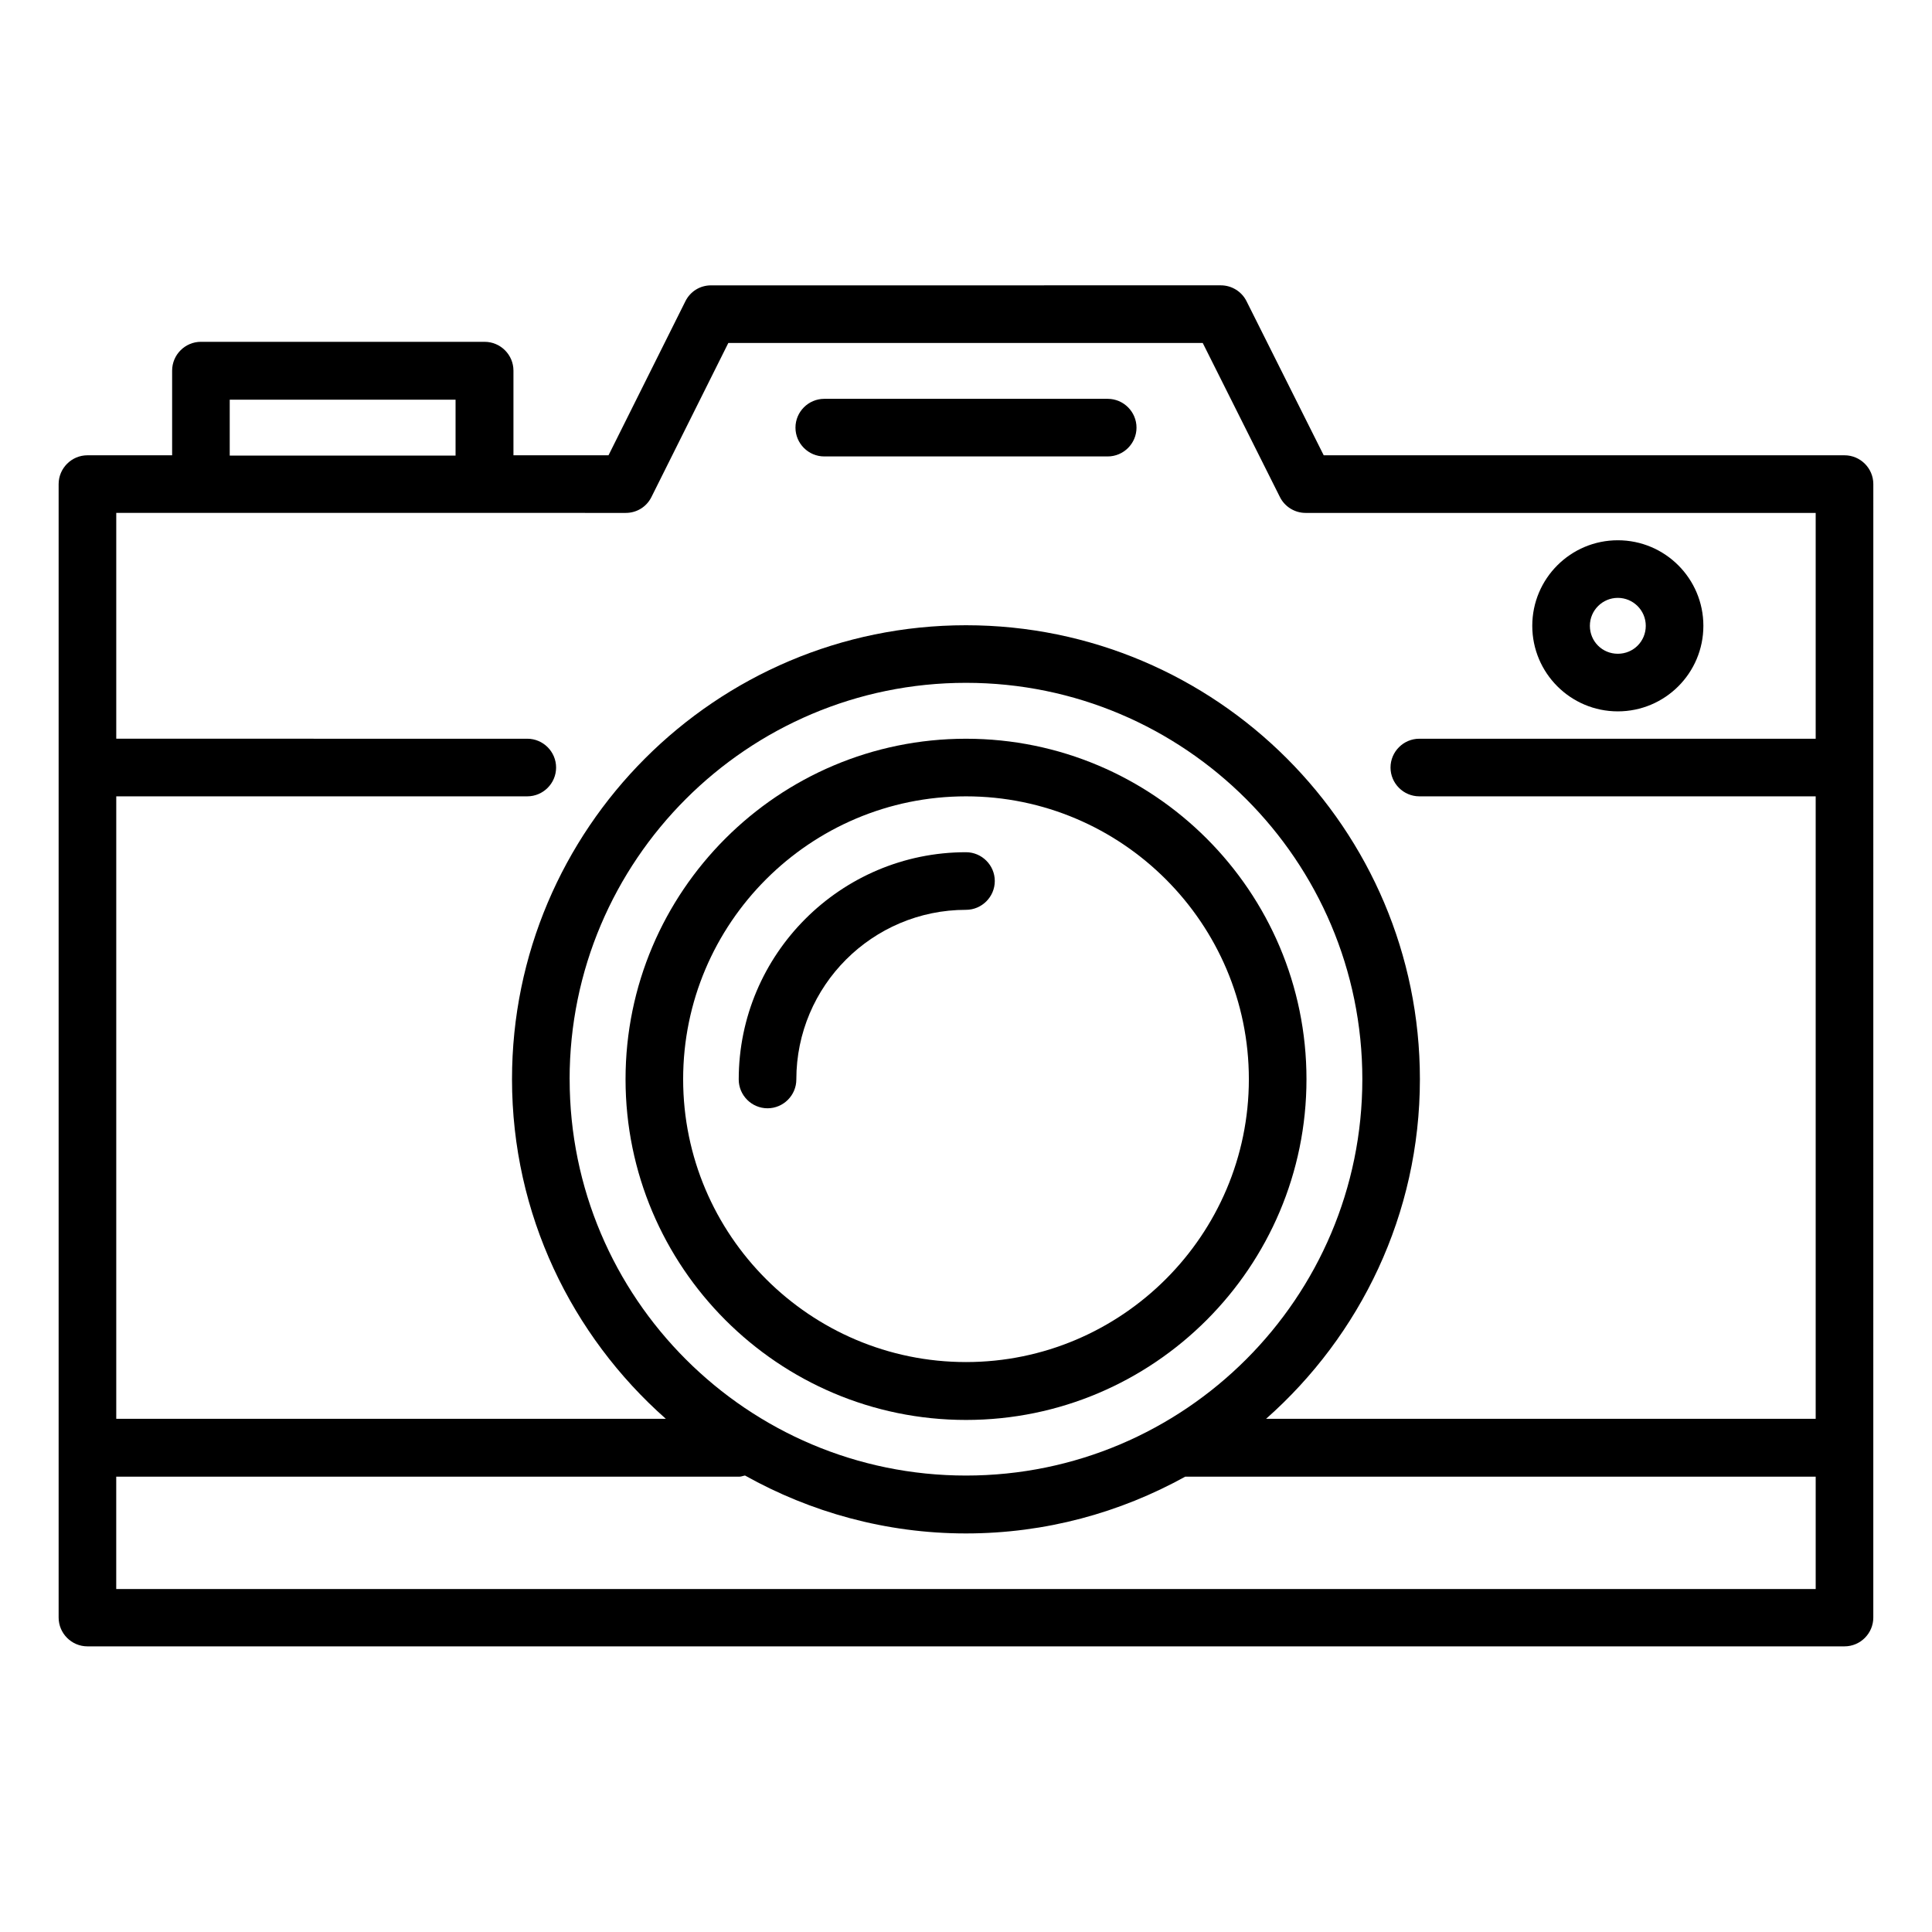 <?xml version="1.0" encoding="UTF-8"?>
<!-- Uploaded to: SVG Find, www.svgrepo.com, Generator: SVG Find Mixer Tools -->
<svg fill="#000000" width="800px" height="800px" version="1.1" viewBox="144 144 512 512" xmlns="http://www.w3.org/2000/svg">
 <g>
  <path d="m640.45 272.29c0-4.199-3.434-7.633-7.633-7.633h-138.02l-20.457-40.84c-1.297-2.594-3.969-4.199-6.793-4.199l-135.11 0.004c-2.902 0-5.496 1.602-6.793 4.199l-20.383 40.84h-25.191v-22.441c0-4.199-3.434-7.633-7.633-7.633l-75.188-0.004c-4.199 0-7.633 3.434-7.633 7.633v22.441h-22.445c-4.199 0-7.633 3.434-7.633 7.633v300.38c0 4.199 3.434 7.633 7.633 7.633h465.64c4.199 0 7.633-3.434 7.633-7.633zm-435.57-22.363h59.848v14.809h-59.848zm104.96 30c2.902 0 5.496-1.602 6.793-4.199l20.383-40.84h125.72l20.457 40.84c1.297 2.594 3.969 4.199 6.793 4.199h135.19v59.848l-105.04-0.004c-4.199 0-7.633 3.434-7.633 7.633 0 4.199 3.434 7.633 7.633 7.633l105.04 0.004v164.96l-145.65-0.004c24.961-22.062 40.762-54.199 40.762-90 0-66.336-53.969-120.3-120.3-120.3-66.336 0-120.3 53.969-120.3 120.3 0 35.801 15.801 67.938 40.762 90h-145.64v-164.96h108.93c4.199 0 7.633-3.434 7.633-7.633s-3.434-7.633-7.633-7.633l-108.93-0.004v-59.848zm-14.887 150.07c0-57.938 47.098-105.04 105.04-105.04s105.04 47.098 105.04 105.04c0.004 57.938-47.094 105.04-105.03 105.04-57.941 0-105.04-47.098-105.04-105.04zm-120.15 135.11v-29.77h165.11c0.535 0 0.992-0.23 1.527-0.305 17.328 9.695 37.328 15.344 58.547 15.344 21.07 0 40.84-5.496 58.09-15.039h167.1v29.77z"/>
  <path d="m490.23 430c0-49.77-40.457-90.227-90.227-90.227s-90.227 40.457-90.227 90.227c-0.004 49.77 40.453 90.301 90.227 90.301 49.77 0 90.227-40.531 90.227-90.301zm-165.19 0c0-41.375 33.664-74.961 74.961-74.961s74.961 33.664 74.961 74.961-33.664 74.961-74.961 74.961c-41.297-0.004-74.961-33.59-74.961-74.961z"/>
  <path d="m407.63 377.48c0-4.199-3.434-7.633-7.633-7.633-33.207 0-60.227 27.023-60.227 60.227 0 4.199 3.434 7.633 7.633 7.633s7.633-3.434 7.633-7.633c0-24.809 20.152-44.961 44.961-44.961 4.195 0 7.633-3.434 7.633-7.633z"/>
  <path d="m362.44 264.96h75.113c4.199 0 7.633-3.434 7.633-7.633s-3.434-7.633-7.633-7.633h-75.113c-4.199 0-7.633 3.434-7.633 7.633s3.434 7.633 7.633 7.633z"/>
  <path d="m572.74 332.52c12.52 0 22.672-10.152 22.672-22.672 0-12.52-10.152-22.672-22.672-22.672-12.52 0-22.672 10.152-22.672 22.672 0.004 12.52 10.156 22.672 22.672 22.672zm0-30.078c4.047 0 7.406 3.281 7.406 7.406 0 4.121-3.281 7.406-7.406 7.406-4.121 0-7.406-3.281-7.406-7.406 0.004-4.121 3.363-7.406 7.406-7.406z"/>
 </g>
</svg>